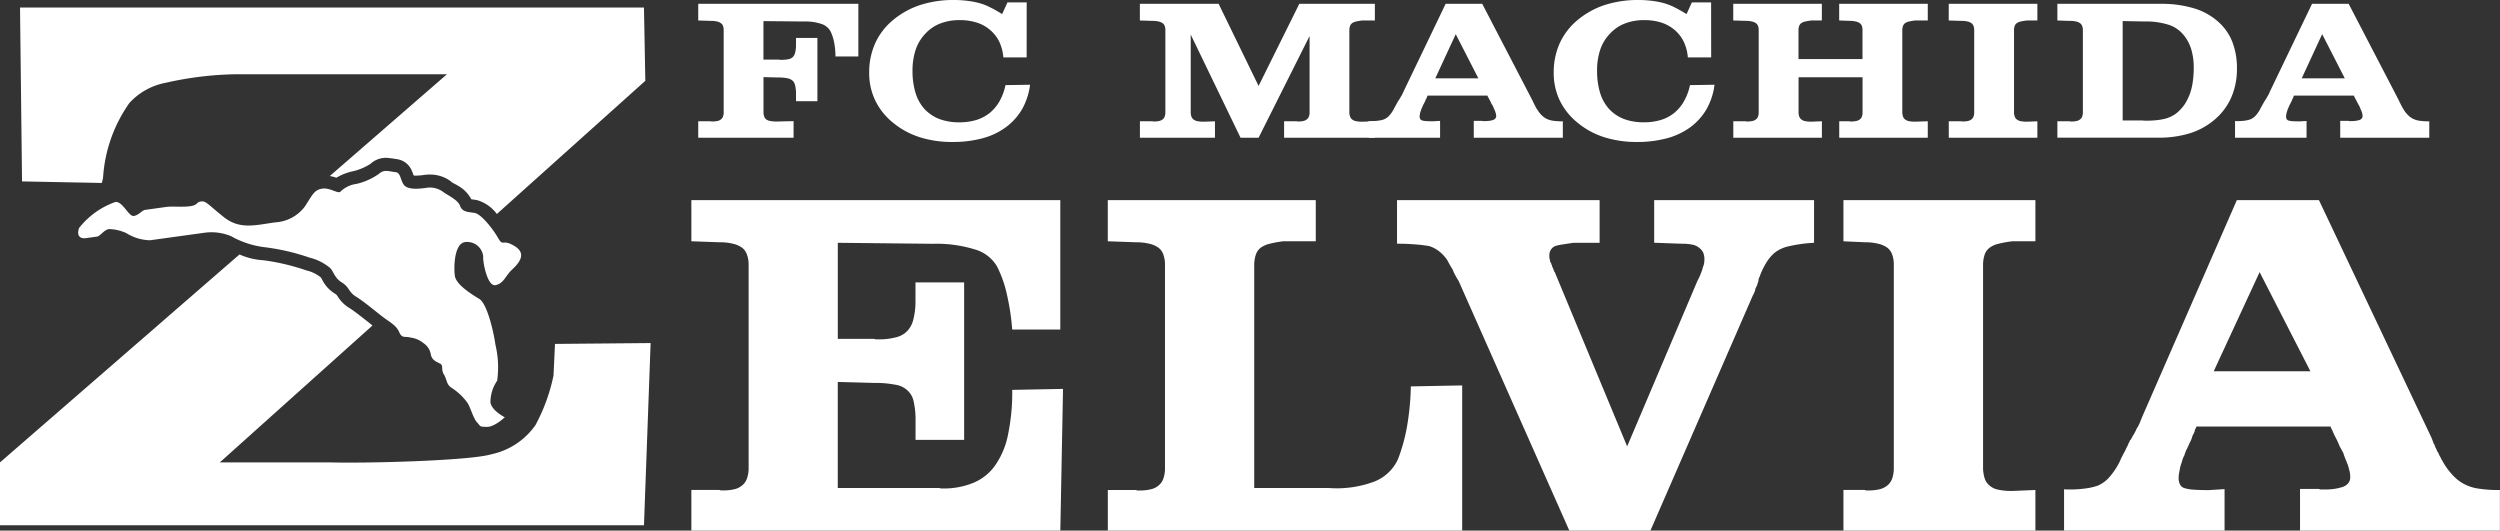 <svg xmlns="http://www.w3.org/2000/svg" width="200" height="42.449"><rect width="100%" height="100%" fill="#333333" stroke="none"/><defs><clipPath id="a"><path fill="none" d="M0 0h200v42.449H0z"/></clipPath></defs><path fill="#fff" d="M51.623 6.467 51.517.603Z"/><g fill="#fff" clip-path="url(#a)"><path d="M84.824 26.36h-3.848a18.7 18.7 0 0 0-.435-2.855 9.3 9.3 0 0 0-.777-2.185 2.99 2.99 0 0 0-1.766-1.363 10.4 10.4 0 0 0-3.374-.454l-7.6-.08v7.687h2.937a.13.13 0 0 0 .088.039h.212a5.4 5.4 0 0 0 1.4-.16 1.87 1.87 0 0 0 .885-.472 2 2 0 0 0 .519-.952 5.8 5.8 0 0 0 .174-1.506v-1.468h3.892v12.6h-3.887v-1.583a6.5 6.5 0 0 0-.151-1.484 1.6 1.6 0 0 0-.5-.893 1.78 1.78 0 0 0-.971-.454 8.2 8.2 0 0 0-1.661-.143l-2.939-.078v8.482h8.163a.13.13 0 0 0 .067.039h.151a6.2 6.2 0 0 0 2.483-.458 4 4 0 0 0 1.709-1.365 6.4 6.4 0 0 0 1.038-2.44 16.6 16.6 0 0 0 .345-3.624l4.063-.078-.215 11.335H55.309v-3.25h2.246a.4.4 0 0 0 .174.037h.132a3.8 3.8 0 0 0 .909-.1 1.46 1.46 0 0 0 .6-.3 1.2 1.2 0 0 0 .386-.556 2.5 2.5 0 0 0 .135-.875v-16.24a2.3 2.3 0 0 0-.135-.795 1.17 1.17 0 0 0-.386-.55 2 2 0 0 0-.715-.315 4.3 4.3 0 0 0-1.1-.121l-2.246-.08v-3.29h29.515ZM106.302 39.04a8.54 8.54 0 0 0 3.651-.517 3.46 3.46 0 0 0 1.882-1.782 13.8 13.8 0 0 0 .732-2.655 21 21 0 0 0 .3-3.174l4.108-.078v11.615H88.626v-3.25h2.246a.4.4 0 0 0 .174.041h.123a3.8 3.8 0 0 0 .913-.1 1.4 1.4 0 0 0 .6-.3 1.2 1.2 0 0 0 .388-.556 2.5 2.5 0 0 0 .129-.873V21.163a2.3 2.3 0 0 0-.129-.793 1.14 1.14 0 0 0-.388-.55 2 2 0 0 0-.713-.317 4.4 4.4 0 0 0-1.1-.121l-2.246-.08v-3.29h16.639v3.289h-2.592a9 9 0 0 0-1.1.2 2 2 0 0 0-.715.317 1.18 1.18 0 0 0-.386.55 2.6 2.6 0 0 0-.131.877V39.04ZM135.793 22.473a4.4 4.4 0 0 0 .276-.6 3 3 0 0 0 .155-.472 1.5 1.5 0 0 0 .106-.356 2 2 0 0 0 .023-.317 1.3 1.3 0 0 0-.105-.535 1.06 1.06 0 0 0-.325-.376 1.15 1.15 0 0 0-.519-.241 3.8 3.8 0 0 0-.824-.076l-2.246-.08v-3.408h12.791v3.411a11.5 11.5 0 0 0-2.009.276 2.74 2.74 0 0 0-1.187.556 3.4 3.4 0 0 0-.669.832 6 6 0 0 0-.5 1.073.8.8 0 0 0-.071.174 1 1 0 0 0-.018.18.8.8 0 0 0-.066.174.8.8 0 0 1-.059.18q-.045.082-.092.178a.5.5 0 0 0-.043.18 2 2 0 0 1-.086.215 1 1 0 0 1-.092.18l-8.201 18.83h-6.485l-8.858-19.978a5 5 0 0 1-.258-.439 2.7 2.7 0 0 1-.218-.474q-.124-.195-.241-.4c-.117-.205-.135-.249-.192-.354a3.1 3.1 0 0 0-.668-.715 2.5 2.5 0 0 0-.759-.4c-.29-.053-.645-.1-1.077-.135s-.938-.061-1.514-.061v-3.483h16.207v3.411h-2.074q-.564.078-.93.141a3 3 0 0 0-.585.135.8.8 0 0 0-.323.3.8.8 0 0 0-.108.415v.178a.34.34 0 0 0 .047.178.4.4 0 0 0 .039.2c.025.053.059.1.084.159v.057c0 .018.016.023.047.023v.078a.15.15 0 0 0 .023.08.3.3 0 0 0 .059.08.5.5 0 0 0 .02.1l.069.141v.046q.001.026.043.025a.07.07 0 0 0 .021.055.1.1 0 0 1 .023.059l5.748 13.836ZM147.475 16.012h15.357v3.291h-1.859a9 9 0 0 0-1.1.2 1.9 1.9 0 0 0-.707.317 1.16 1.16 0 0 0-.394.548 2.7 2.7 0 0 0-.127.877v16.089a3 3 0 0 0 .127.932 1.2 1.2 0 0 0 .394.578 1.47 1.47 0 0 0 .707.333 5 5 0 0 0 1.1.1l1.859-.078v3.252h-15.357v-3.255h1.7a.4.4 0 0 0 .172.041h.134a3.8 3.8 0 0 0 .9-.1 1.5 1.5 0 0 0 .607-.3 1.23 1.23 0 0 0 .388-.558 2.6 2.6 0 0 0 .129-.871V21.163a2.3 2.3 0 0 0-.129-.795 1.2 1.2 0 0 0-.388-.548 2 2 0 0 0-.712-.317 4.4 4.4 0 0 0-1.1-.123l-1.7-.076ZM175.714 34.123c-.029.082-.061.145-.086.2a.3.3 0 0 0-.047.157 2 2 0 0 1-.082.2c-.031.059-.06.106-.091.163a3 3 0 0 1-.105.315 2.4 2.4 0 0 1-.155.317 2 2 0 0 1-.1.237 2 2 0 0 0-.107.243.2.2 0 0 0-.066.094.3.3 0 0 0-.021.1 1 1 0 0 1-.064.12.3.3 0 0 0-.018.117 2 2 0 0 0-.2.484c-.045.155-.1.313-.15.47q-.046.237-.088.474a2.3 2.3 0 0 0-.045.439 1.1 1.1 0 0 0 .111.5.58.58 0 0 0 .37.3 3 3 0 0 0 .705.119q.5.038 1.233.037l1.257-.08v3.333h-12.84v-3.346a.15.15 0 0 0 .109.043h.319a9 9 0 0 0 1.278-.082 4.8 4.8 0 0 0 1.011-.233 2.6 2.6 0 0 0 .911-.677 5.7 5.7 0 0 0 .819-1.228c.062-.135.114-.262.173-.378s.117-.229.178-.339c.026-.051.055-.1.085-.155a1.5 1.5 0 0 0 .086-.2q.043-.078.084-.159c.041-.081.062-.108.09-.159v-.063q-.002-.017.043-.057a.1.1 0 0 0 .041-.078.14.14 0 0 1 .026-.08.2.2 0 0 1 .063-.078 1.3 1.3 0 0 0 .129-.217 1 1 0 0 1 .13-.217c.027-.053.066-.119.107-.2a2 2 0 0 0 .108-.233 3 3 0 0 0 .24-.439c.066-.157.135-.317.191-.474l7.6-17.4h6.571l8.993 18.985c.053.133.1.243.129.337a.8.8 0 0 0 .125.255 1.2 1.2 0 0 0 .112.28 2 2 0 0 1 .105.239.8.8 0 0 1 .135.237 1 1 0 0 0 .129.239.9.9 0 0 0 .108.217c.041.069.077.125.1.18a5.5 5.5 0 0 0 .76 1.026 3.4 3.4 0 0 0 .842.675 3.5 3.5 0 0 0 1.185.4 10.6 10.6 0 0 0 1.752.119v3.252h-15.99v-3.338h1.512a.4.4 0 0 0 .134.043h.344a5 5 0 0 0 .821-.059 5 5 0 0 0 .6-.143 1 1 0 0 0 .456-.313.76.76 0 0 0 .15-.478 2 2 0 0 0-.043-.417 8 8 0 0 0-.129-.493c-.061-.161-.121-.323-.193-.493s-.138-.352-.194-.54c-.032-.051-.061-.1-.091-.155s-.054-.106-.084-.161-.06-.1-.084-.155a2 2 0 0 1-.092-.2q-.08-.197-.169-.374c-.089-.177-.117-.233-.174-.337q-.093-.2-.151-.339c-.058-.139-.095-.19-.15-.3v-.082Zm5.056-12.353-3.673 7.932h7.735ZM68.668 4.515h-1.831a5.8 5.8 0 0 0-.1-1.095 3.8 3.8 0 0 0-.288-.9 1.26 1.26 0 0 0-.72-.6 4 4 0 0 0-1.4-.2l-3.254-.031v3.08h1.255a.2.2 0 0 0 .084.018h.065a3 3 0 0 0 .582-.049.7.7 0 0 0 .347-.159.7.7 0 0 0 .2-.354 2.3 2.3 0 0 0 .071-.613v-.576h1.713v5.06h-1.711v-.627a2.6 2.6 0 0 0-.071-.634.7.7 0 0 0-.2-.38.9.9 0 0 0-.4-.19 3.2 3.2 0 0 0-.7-.065l-1.231-.031v2.78a1.1 1.1 0 0 0 .057.38.5.5 0 0 0 .174.233.8.8 0 0 0 .317.119 3 3 0 0 0 .513.041l1.347-.031v1.328h-7.628V9.701h1a.14.14 0 0 0 .074.018h.059a2 2 0 0 0 .407-.041.6.6 0 0 0 .264-.119.5.5 0 0 0 .174-.225.9.9 0 0 0 .057-.352V2.394a.8.8 0 0 0-.057-.325.46.46 0 0 0-.174-.221.9.9 0 0 0-.313-.131 2.2 2.2 0 0 0-.491-.047l-1-.031V.305h12.809ZM82.132 4.593h-1.864a3.6 3.6 0 0 0-.317-1.235 2.9 2.9 0 0 0-.728-.948 3 3 0 0 0-1.069-.6 4.4 4.4 0 0 0-1.376-.2 4.2 4.2 0 0 0-1.555.27 3.15 3.15 0 0 0-1.2.82 3.45 3.45 0 0 0-.773 1.286 5.3 5.3 0 0 0-.249 1.67 6 6 0 0 0 .239 1.768 3.4 3.4 0 0 0 .724 1.3 3.2 3.2 0 0 0 1.192.8 4.5 4.5 0 0 0 1.6.262A4.7 4.7 0 0 0 78.1 9.6a3.3 3.3 0 0 0 1.087-.572 3.4 3.4 0 0 0 .781-.94 4.4 4.4 0 0 0 .47-1.279l1.966-.029a5.3 5.3 0 0 1-.644 1.966 4.8 4.8 0 0 1-1.3 1.439 5.6 5.6 0 0 1-1.88.883 9.1 9.1 0 0 1-2.379.29 8.5 8.5 0 0 1-2.636-.386A6.4 6.4 0 0 1 71.423 9.8a5.16 5.16 0 0 1-1.414-1.786 5.05 5.05 0 0 1-.474-2.2 5.65 5.65 0 0 1 .474-2.338 5.2 5.2 0 0 1 1.414-1.855 6.6 6.6 0 0 1 2.17-1.212A8.6 8.6 0 0 1 76.323 0q.385 0 .73.031c.345.031.45.049.656.08a6 6 0 0 1 .6.129 4 4 0 0 1 .614.21q.149.064.305.145c.156.081.205.1.309.159s.206.116.309.176.212.129.325.194l.427-.93h1.537ZM100.687 6.876l3.258-6.571h6.044v1.333h-1a4 4 0 0 0-.489.08.9.9 0 0 0-.319.129.44.44 0 0 0-.172.223.9.9 0 0 0-.061.352v6.527a1 1 0 0 0 .061.38.46.46 0 0 0 .172.233.67.67 0 0 0 .319.133 2.3 2.3 0 0 0 .489.041l1-.031v1.314h-7.261V9.701h1.006a.14.14 0 0 0 .074.018h.057a1.8 1.8 0 0 0 .4-.041.65.65 0 0 0 .271-.119.5.5 0 0 0 .172-.227.9.9 0 0 0 .059-.35v-6.1l-4.08 8.137h-1.443l-3.987-8.257v6.187a1.1 1.1 0 0 0 .057.38.5.5 0 0 0 .174.233.7.7 0 0 0 .317.133 2.4 2.4 0 0 0 .492.041l.9-.031v1.314h-6.004V9.701h1a.2.2 0 0 0 .079.018h.059a1.8 1.8 0 0 0 .4-.041.65.65 0 0 0 .27-.119.5.5 0 0 0 .172-.227 1 1 0 0 0 .057-.35V2.394a.9.9 0 0 0-.057-.323.46.46 0 0 0-.172-.223.9.9 0 0 0-.319-.129 2.2 2.2 0 0 0-.492-.049l-1-.031V.305h6.3Z"/><path d="m114.206 7.649-.035.082a.1.1 0 0 0-.021.061 1 1 0 0 1-.039.084q-.02.031-.04.063a.7.7 0 0 1-.049.127 1 1 0 0 1-.064.131.6.6 0 0 1-.051.1.5.5 0 0 0-.045.1.1.1 0 0 0-.029.041.1.1 0 0 0-.01.039c-.014.02-.023.039-.031.049a.1.1 0 0 0-.008.047.7.7 0 0 0-.084.194q-.032.095-.069.19c-.037.095-.027.131-.039.194a1 1 0 0 0-.024.167.44.44 0 0 0 .049.2.28.28 0 0 0 .165.121 1.4 1.4 0 0 0 .317.049q.223.014.55.014l.558-.031v1.348h-5.722V9.67a.1.1 0 0 0 .053.018h.145a4 4 0 0 0 .568-.033 2.3 2.3 0 0 0 .451-.1 1.2 1.2 0 0 0 .407-.272 2.5 2.5 0 0 0 .364-.5l.078-.153c.027-.053.047-.092.075-.137a1 1 0 0 0 .037-.063.3.3 0 0 0 .039-.084q.02-.029.04-.061l.041-.065v-.018a.1.1 0 0 1 .018-.025c.01-.01.021-.02.021-.031a.1.1 0 0 1 .006-.029c.008-.014.02-.022.029-.035a.6.6 0 0 0 .059-.088.6.6 0 0 1 .059-.088q.017-.033.049-.082a1 1 0 0 0 .045-.094 1.3 1.3 0 0 0 .108-.176q.046-.097.088-.194l3.387-7.055h2.926l4 7.695a1 1 0 0 1 .061.135.3.3 0 0 0 .059.1.5.5 0 0 0 .045.112q.029.051.049.1a.4.4 0 0 1 .057.1.5.5 0 0 0 .057.1.5.5 0 0 0 .051.09c.023.027.033.049.051.07a2.2 2.2 0 0 0 .331.417 1.6 1.6 0 0 0 .38.276 1.7 1.7 0 0 0 .529.159 5 5 0 0 0 .779.047v1.313h-7.125V9.67h.676a.2.2 0 0 0 .056.018h.159a3 3 0 0 0 .362-.023 2 2 0 0 0 .272-.059.44.44 0 0 0 .2-.127.3.3 0 0 0 .068-.192 1 1 0 0 0-.018-.17c-.018-.057-.035-.125-.061-.2s-.055-.129-.084-.2a2 2 0 0 1-.09-.217.3.3 0 0 1-.037-.063 1 1 0 0 0-.038-.065l-.041-.063c-.014-.02-.025-.051-.039-.082-.023-.055-.049-.1-.072-.153l-.079-.137c-.025-.053-.051-.1-.068-.135s-.041-.078-.069-.123v-.03Zm2.254-4.915-1.636 3.531h3.444ZM136.893 4.593h-1.866a3.5 3.5 0 0 0-.319-1.235 2.9 2.9 0 0 0-.721-.948 3.1 3.1 0 0 0-1.069-.6 4.4 4.4 0 0 0-1.376-.2 4.2 4.2 0 0 0-1.561.274 3.14 3.14 0 0 0-1.192.818 3.4 3.4 0 0 0-.773 1.282 5.1 5.1 0 0 0-.249 1.67 5.9 5.9 0 0 0 .239 1.768 3.4 3.4 0 0 0 .723 1.3 3.2 3.2 0 0 0 1.192.8 4.5 4.5 0 0 0 1.6.262 4.7 4.7 0 0 0 1.34-.184 3.2 3.2 0 0 0 1.084-.572 3.3 3.3 0 0 0 .779-.94 4.4 4.4 0 0 0 .474-1.279l1.964-.029a5.3 5.3 0 0 1-.646 1.966 4.8 4.8 0 0 1-1.3 1.439 5.7 5.7 0 0 1-1.882.883 9.2 9.2 0 0 1-2.377.29 8.6 8.6 0 0 1-2.637-.386 6.4 6.4 0 0 1-2.134-1.172 5.2 5.2 0 0 1-1.416-1.786 5.05 5.05 0 0 1-.472-2.2 5.65 5.65 0 0 1 .472-2.338 5.24 5.24 0 0 1 1.416-1.855 6.6 6.6 0 0 1 2.168-1.212A8.6 8.6 0 0 1 131.079 0q.383 0 .731.031c.348.031.45.049.656.08a6 6 0 0 1 .6.129 5 5 0 0 1 .608.21c.1.043.2.09.308.145s.2.1.306.159.206.116.309.176.213.129.329.194l.421-.93h1.541ZM143.884 6.183v2.766a1.1 1.1 0 0 0 .057.38.5.5 0 0 0 .174.231.7.7 0 0 0 .319.135 2.5 2.5 0 0 0 .491.039l.827-.033v1.32h-7.088V9.699h1a.13.13 0 0 0 .077.022h.056a2 2 0 0 0 .4-.043.6.6 0 0 0 .27-.119.5.5 0 0 0 .172-.225.9.9 0 0 0 .057-.352V2.394a.8.8 0 0 0-.057-.323.47.47 0 0 0-.172-.223.9.9 0 0 0-.319-.129 2 2 0 0 0-.488-.051l-1-.031V.305h7.088v1.331h-.827a5 5 0 0 0-.491.082.9.9 0 0 0-.319.129.47.47 0 0 0-.174.223.9.9 0 0 0-.057.354v2.3H149v-2.33a.9.9 0 0 0-.054-.323.47.47 0 0 0-.175-.223.9.9 0 0 0-.317-.129 2 2 0 0 0-.491-.051l-.828-.031V.305h7.087v1.331h-1a5 5 0 0 0-.488.082.9.9 0 0 0-.319.129.5.5 0 0 0-.172.223 1 1 0 0 0-.059.354v6.525a1.1 1.1 0 0 0 .059.38.5.5 0 0 0 .172.231.7.7 0 0 0 .319.135 2.5 2.5 0 0 0 .488.039l1-.033v1.32h-7.083V9.699h.828a.14.14 0 0 0 .076.022h.057a2 2 0 0 0 .405-.043.64.64 0 0 0 .27-.119.5.5 0 0 0 .175-.225 1 1 0 0 0 .054-.352v-2.8ZM155.902.305h7.088v1.333h-.829a5 5 0 0 0-.494.078.9.9 0 0 0-.312.131.44.44 0 0 0-.174.221.9.9 0 0 0-.059.354v6.527a1 1 0 0 0 .059.38.45.45 0 0 0 .174.233.7.7 0 0 0 .312.133 2.4 2.4 0 0 0 .494.041l.829-.031v1.314h-7.088V9.701h1a.16.16 0 0 0 .078.018h.057a2 2 0 0 0 .4-.041.6.6 0 0 0 .268-.119.46.46 0 0 0 .172-.225.9.9 0 0 0 .059-.352V2.394a.9.9 0 0 0-.059-.325.44.44 0 0 0-.172-.221.9.9 0 0 0-.317-.131 2.2 2.2 0 0 0-.491-.047l-1-.031ZM164.59.305h8.512a9 9 0 0 1 2.447.37 5.1 5.1 0 0 1 1.846 1.01 4.2 4.2 0 0 1 1.175 1.624 5.7 5.7 0 0 1 .385 2.154 5.7 5.7 0 0 1-.434 2.286 4.9 4.9 0 0 1-1.28 1.76 5.6 5.6 0 0 1-2.012 1.14 8.4 8.4 0 0 1-2.571.366h-8.068V9.701h1a.15.15 0 0 0 .076.02h.063a1.7 1.7 0 0 0 .4-.043.6.6 0 0 0 .267-.119.5.5 0 0 0 .175-.225 1 1 0 0 0 .059-.352V2.394a.9.9 0 0 0-.059-.323.5.5 0 0 0-.175-.223.9.9 0 0 0-.316-.129 2 2 0 0 0-.49-.047l-1-.033Zm6.856 9.334a.2.2 0 0 0 .067.016h.18a7 7 0 0 0 .9-.049 4.4 4.4 0 0 0 .685-.127 2.7 2.7 0 0 0 .607-.264 2.4 2.4 0 0 0 .509-.411 3 3 0 0 0 .492-.642 4.3 4.3 0 0 0 .341-.756 5 5 0 0 0 .2-.9 7.4 7.4 0 0 0 .072-1.091 5 5 0 0 0-.214-1.519 3.2 3.2 0 0 0-.656-1.165 2.5 2.5 0 0 0-1.19-.764 5.9 5.9 0 0 0-1.836-.249l-1.79-.033v7.954ZM183.519 7.649a.4.4 0 0 1-.036.079.2.2 0 0 0-.021.061.3.3 0 0 1-.037.084c-.01.02-.025.043-.037.063a1 1 0 0 1-.049.127 1 1 0 0 1-.066.131l-.047.1a.5.5 0 0 0-.051.1.1.1 0 0 0-.027.041.1.1 0 0 0-.007.039.2.2 0 0 0-.031.049.1.1 0 0 0-.011.047 1 1 0 0 0-.091.194 1 1 0 0 1-.062.19q-.022.1-.041.194a1 1 0 0 0-.02.178.4.4 0 0 0 .049.2.26.26 0 0 0 .165.121 1.4 1.4 0 0 0 .318.049q.219.014.549.014l.558-.031v1.34h-5.721V9.67a.07.07 0 0 0 .046.018h.146a4 4 0 0 0 .569-.033 2.3 2.3 0 0 0 .45-.1 1.2 1.2 0 0 0 .408-.272 2.5 2.5 0 0 0 .363-.5c.026-.053.054-.1.079-.153a1 1 0 0 1 .076-.137l.039-.063a1 1 0 0 0 .035-.084c.018-.018.025-.041.042-.061a1 1 0 0 0 .038-.065v-.018a.1.1 0 0 1 .018-.025.05.05 0 0 0 .021-.028.1.1 0 0 1 .007-.029.2.2 0 0 1 .033-.035 1 1 0 0 0 .054-.088 1 1 0 0 1 .059-.088l.049-.082q.029-.05.049-.094a1.8 1.8 0 0 0 .189-.37l3.391-7.058h2.929l4 7.695a1 1 0 0 1 .059.135.4.4 0 0 0 .061.1.4.4 0 0 0 .046.112 1 1 0 0 1 .05.1 1 1 0 0 1 .058.1.4.4 0 0 0 .056.1.5.5 0 0 0 .052.09l.046.07a2 2 0 0 0 .338.417 1.5 1.5 0 0 0 .376.276 1.7 1.7 0 0 0 .528.159 5 5 0 0 0 .779.047v1.313h-7.124V9.67h.675a.2.2 0 0 0 .056.018h.156a3 3 0 0 0 .364-.023 2 2 0 0 0 .272-.059.45.45 0 0 0 .2-.127.3.3 0 0 0 .063-.192 1 1 0 0 0-.016-.17c-.016-.057-.031-.125-.059-.2s-.055-.129-.086-.2-.057-.141-.088-.217l-.038-.063-.036-.065q-.02-.033-.04-.063a1 1 0 0 1-.037-.082c-.026-.055-.053-.1-.08-.153s-.047-.092-.074-.137-.047-.1-.067-.135l-.067-.123v-.03Zm2.254-4.918-1.635 3.534h3.445ZM8.146 14.636a2.7 2.7 0 0 0 .116-.652 11.6 11.6 0 0 1 2.09-5.745 5.25 5.25 0 0 1 2.9-1.615 27 27 0 0 1 5.632-.684h16.873l-9.373 8.142a3.3 3.3 0 0 1 .523.137 4.4 4.4 0 0 1 1.382-.531 4.5 4.5 0 0 0 1.341-.574 1.84 1.84 0 0 1 1.265-.489 7 7 0 0 1 .8.1 1.52 1.52 0 0 1 1.255.94c.069.166.116.3.145.378.047 0 .11.008.176.008A5 5 0 0 0 33.9 14a3 3 0 0 1 .493-.037 2.77 2.77 0 0 1 1.7.564c.112.182 1.046.364 1.609 1.412.094.016.243.037.425.061a3 3 0 0 1 1.619 1.116v.006l11.88-10.657-.109-5.862H1.602l.161 13.91ZM44.4 27.513l-.119 2.526a14.5 14.5 0 0 1-1.445 3.971 5.77 5.77 0 0 1-3.536 2.334c-1.754.519-9.992.73-12.882.648h-8.833L29.8 26.037c-.583-.452-1.437-1.153-1.872-1.41a2.75 2.75 0 0 1-.885-.873c-.137-.192-.1-.161-.253-.268a2.66 2.66 0 0 1-.9-.9c-.121-.209-.186-.335-.215-.384a2.85 2.85 0 0 0-1.177-.572 17.4 17.4 0 0 0-3.421-.809 5.5 5.5 0 0 1-1.919-.464L0 36.992v5.03h51.518l.531-14.577Z"/><path d="M22.01 17.79c-1.574.215-2.816.6-4.1-.419s-1.42-1.31-1.829-1.254-.217.29-.879.38-1.4-.01-1.907.059l-1.678.234c-.258.033-.513.431-.92.487s-.889-1.2-1.474-1.116a6.4 6.4 0 0 0-2.9 2.083c-.219.656.121.865.529.809s.662-.09.916-.127.546-.54.95-.6a3.5 3.5 0 0 1 1.392.325 3.7 3.7 0 0 0 1.893.57l4.423-.611a4.1 4.1 0 0 1 2.06.284 7.2 7.2 0 0 0 2.661.879 17.7 17.7 0 0 1 3.638.844 4 4 0 0 1 1.559.769c.347.262.374.828 1 1.208s.517.758 1.14 1.138 1.68 1.275 2.2 1.664 1.02.636 1.253 1.175.454.3.94.441a1.97 1.97 0 0 1 .995.435 1.34 1.34 0 0 1 .6.952c.108.4.382.517.715.679s.063.458.329.887.166.807.67 1.1a4.6 4.6 0 0 1 1.184 1.125c.251.329.486 1.279.793 1.6s.145.347.773.362 1.447-.77 1.447-.77-1.055-.529-1.147-1.192a3.05 3.05 0 0 1 .535-1.729 7.7 7.7 0 0 0-.137-2.884c-.139-1.016-.66-3.274-1.284-3.658s-1.862-1.14-1.962-1.852-.047-2.583.815-2.7a1.29 1.29 0 0 1 1.453 1.147c-.037.472.339 2.44.995 2.295s.777-.73 1.284-1.21 1.273-1.265.253-1.9-.92.074-1.331-.646-1.357-1.936-1.889-2.019-.989-.069-1.161-.562-1-.85-1.345-1.112a1.78 1.78 0 0 0-1.392-.327c-.609.086-1.431.147-1.741-.223s-.245-1.006-.713-1.044-.865-.245-1.279.125a5.1 5.1 0 0 1-1.8.818 2.3 2.3 0 0 0-1.269.589c-.17.284-.822-.3-1.48-.208s-.807.527-1.4 1.433a3.19 3.19 0 0 1-2.378 1.267"/></g></svg>
